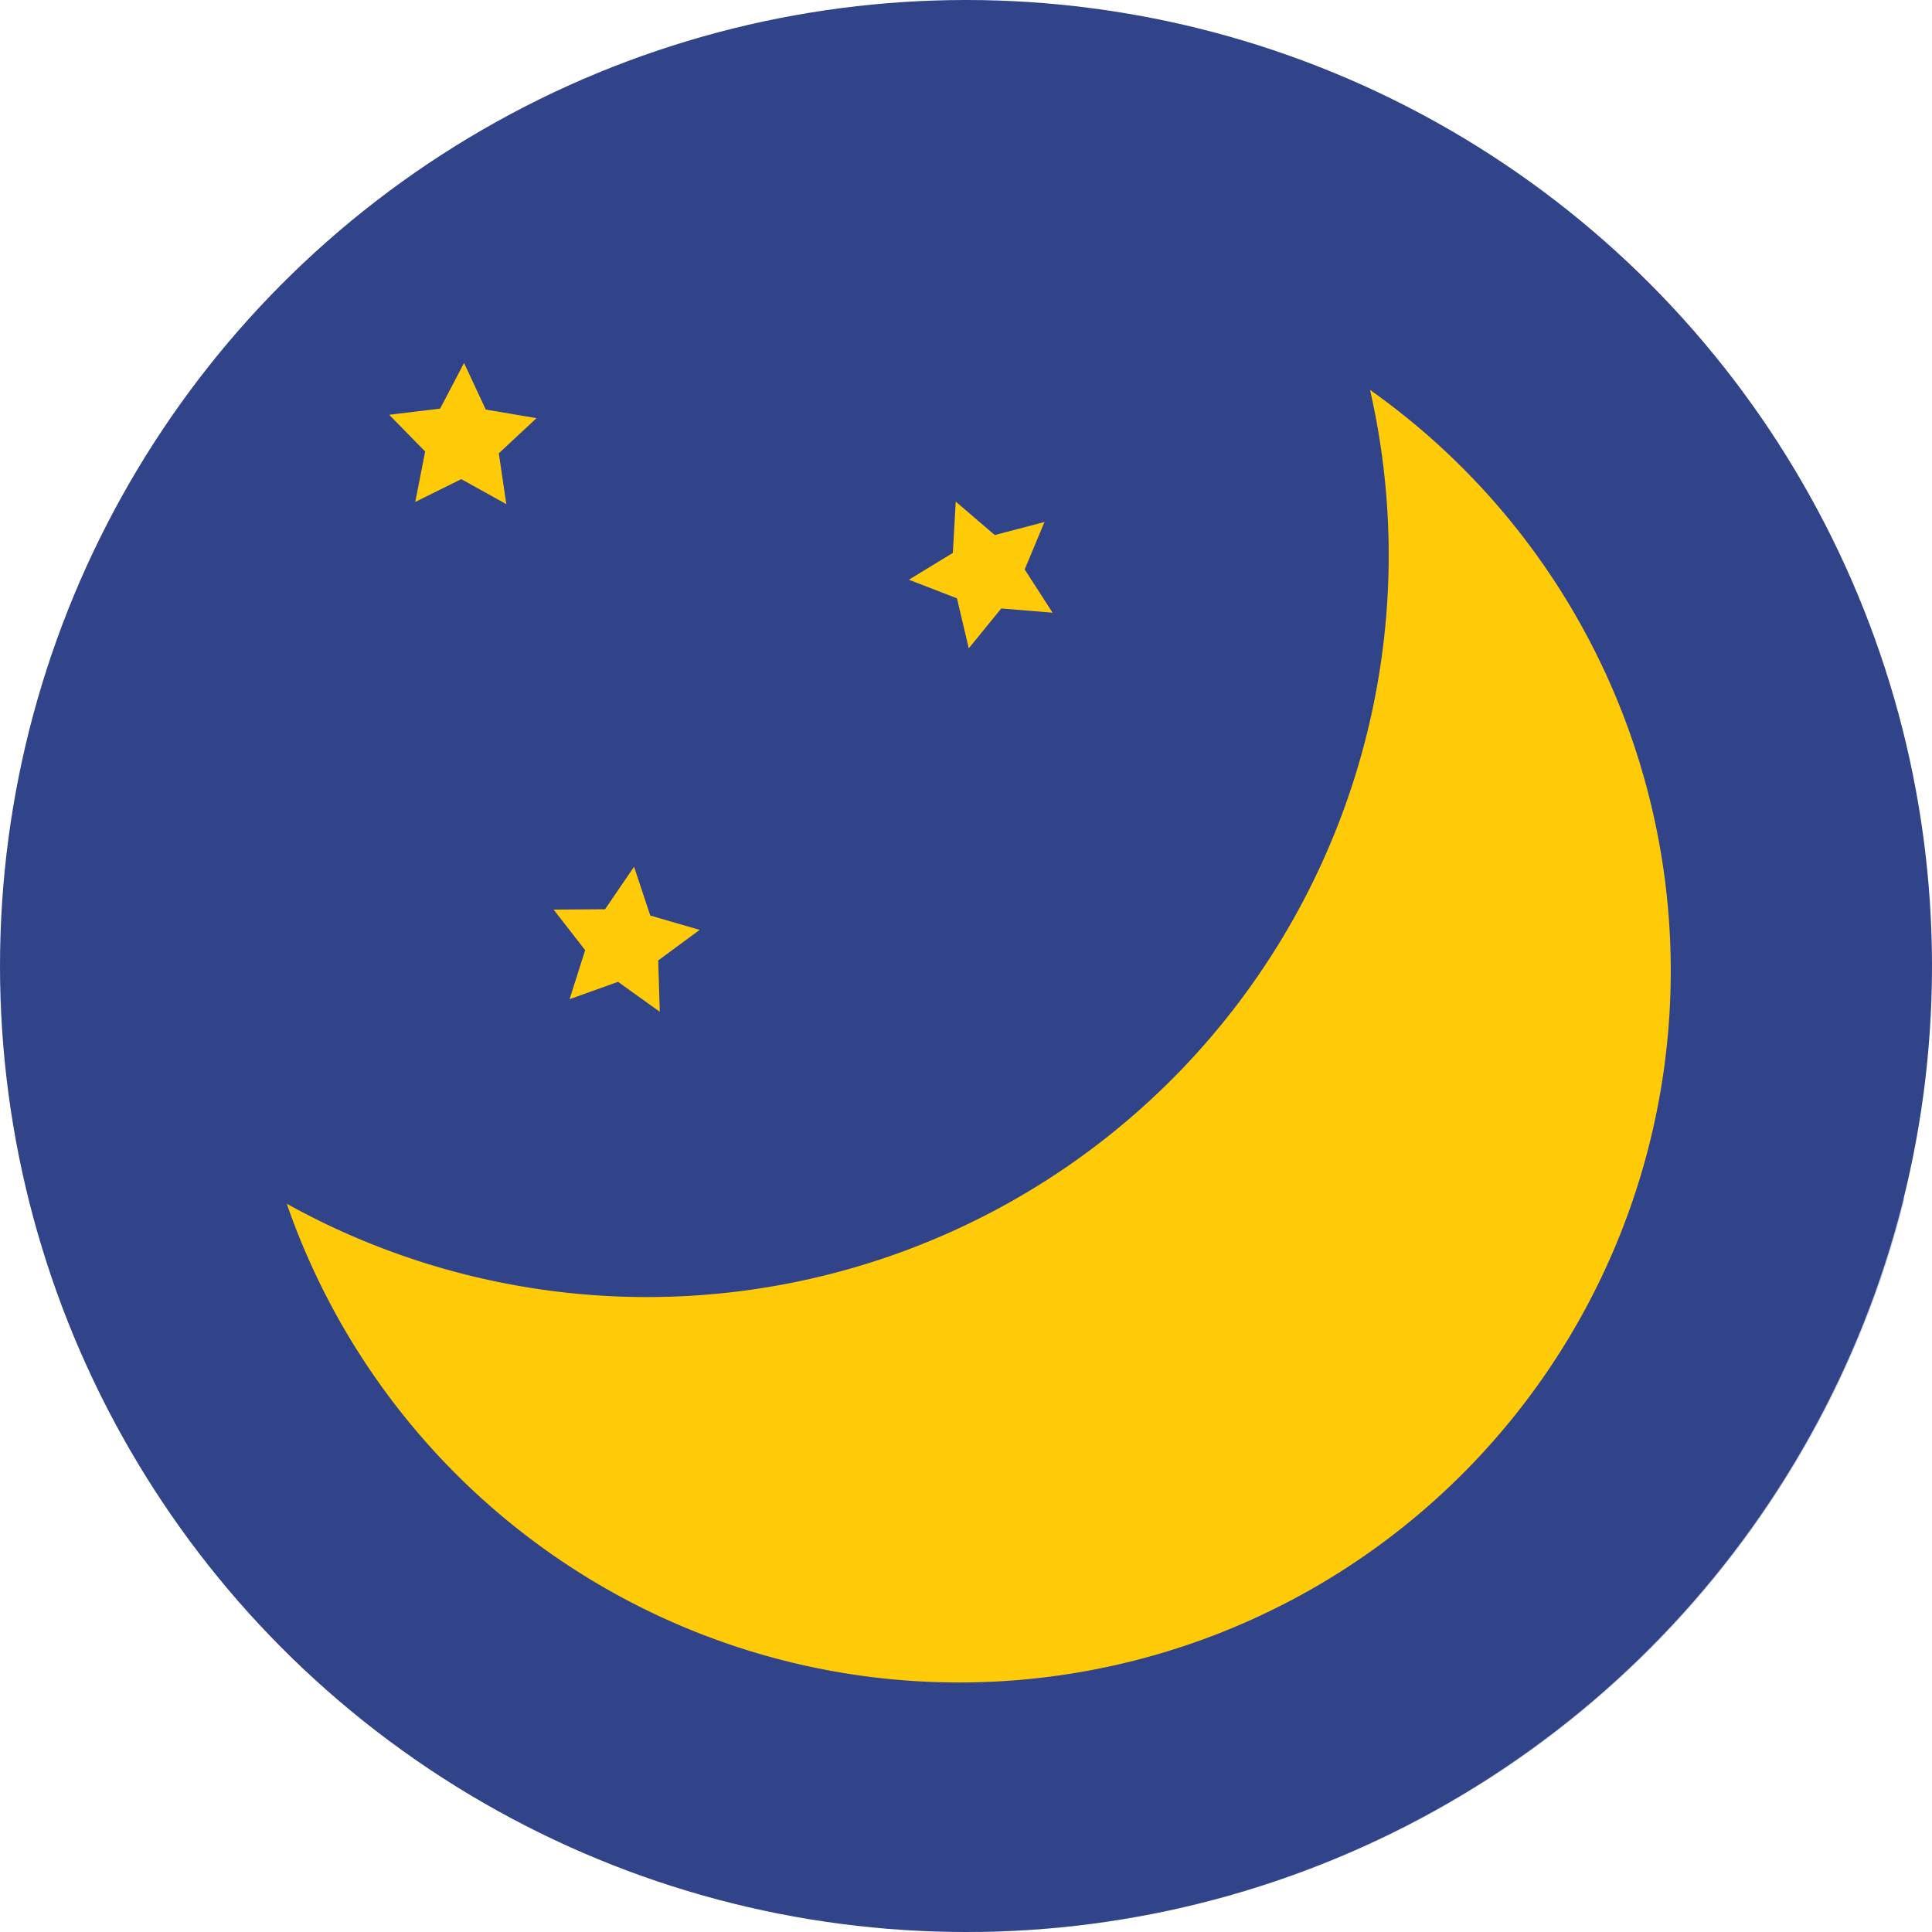 <svg xmlns="http://www.w3.org/2000/svg" viewBox="0 0 160 160"><defs><style>.cls-1{isolation:isolate;}.cls-2,.cls-3{fill:#324489;}.cls-3{opacity:0.3;mix-blend-mode:multiply;}.cls-4{fill:#ffcb09;}</style></defs><title>アセット 10</title><g class="cls-1"><g id="レイヤー_2" data-name="レイヤー 2"><g id="理由"><circle class="cls-2" cx="80" cy="80" r="80"/><path class="cls-3" d="M77.77,121.93,31.53,111.36,81,160a80,80,0,0,0,76.71-60.71l-42.4-42.4-.33,36Z"/><path class="cls-4" d="M113.46,32.29a61.43,61.43,0,0,1-89.71,67.4,58.93,58.93,0,1,0,89.71-67.4Z"/><polygon class="cls-4" points="44.43 34.63 41.31 37.54 41.93 41.75 38.2 39.68 34.39 41.57 35.21 37.39 32.23 34.35 36.45 33.84 38.43 30.06 40.23 33.92 44.43 34.63"/><polygon class="cls-4" points="45.85 75.33 50.11 75.3 52.51 71.78 53.85 75.82 57.94 77.01 54.51 79.54 54.64 83.79 51.18 81.31 47.17 82.75 48.46 78.69 45.85 75.33"/><polygon class="cls-4" points="75.27 48.01 78.91 45.79 79.15 41.54 82.38 44.31 86.5 43.23 84.86 47.16 87.17 50.74 82.92 50.39 80.23 53.69 79.25 49.55 75.27 48.01"/></g></g></g></svg>